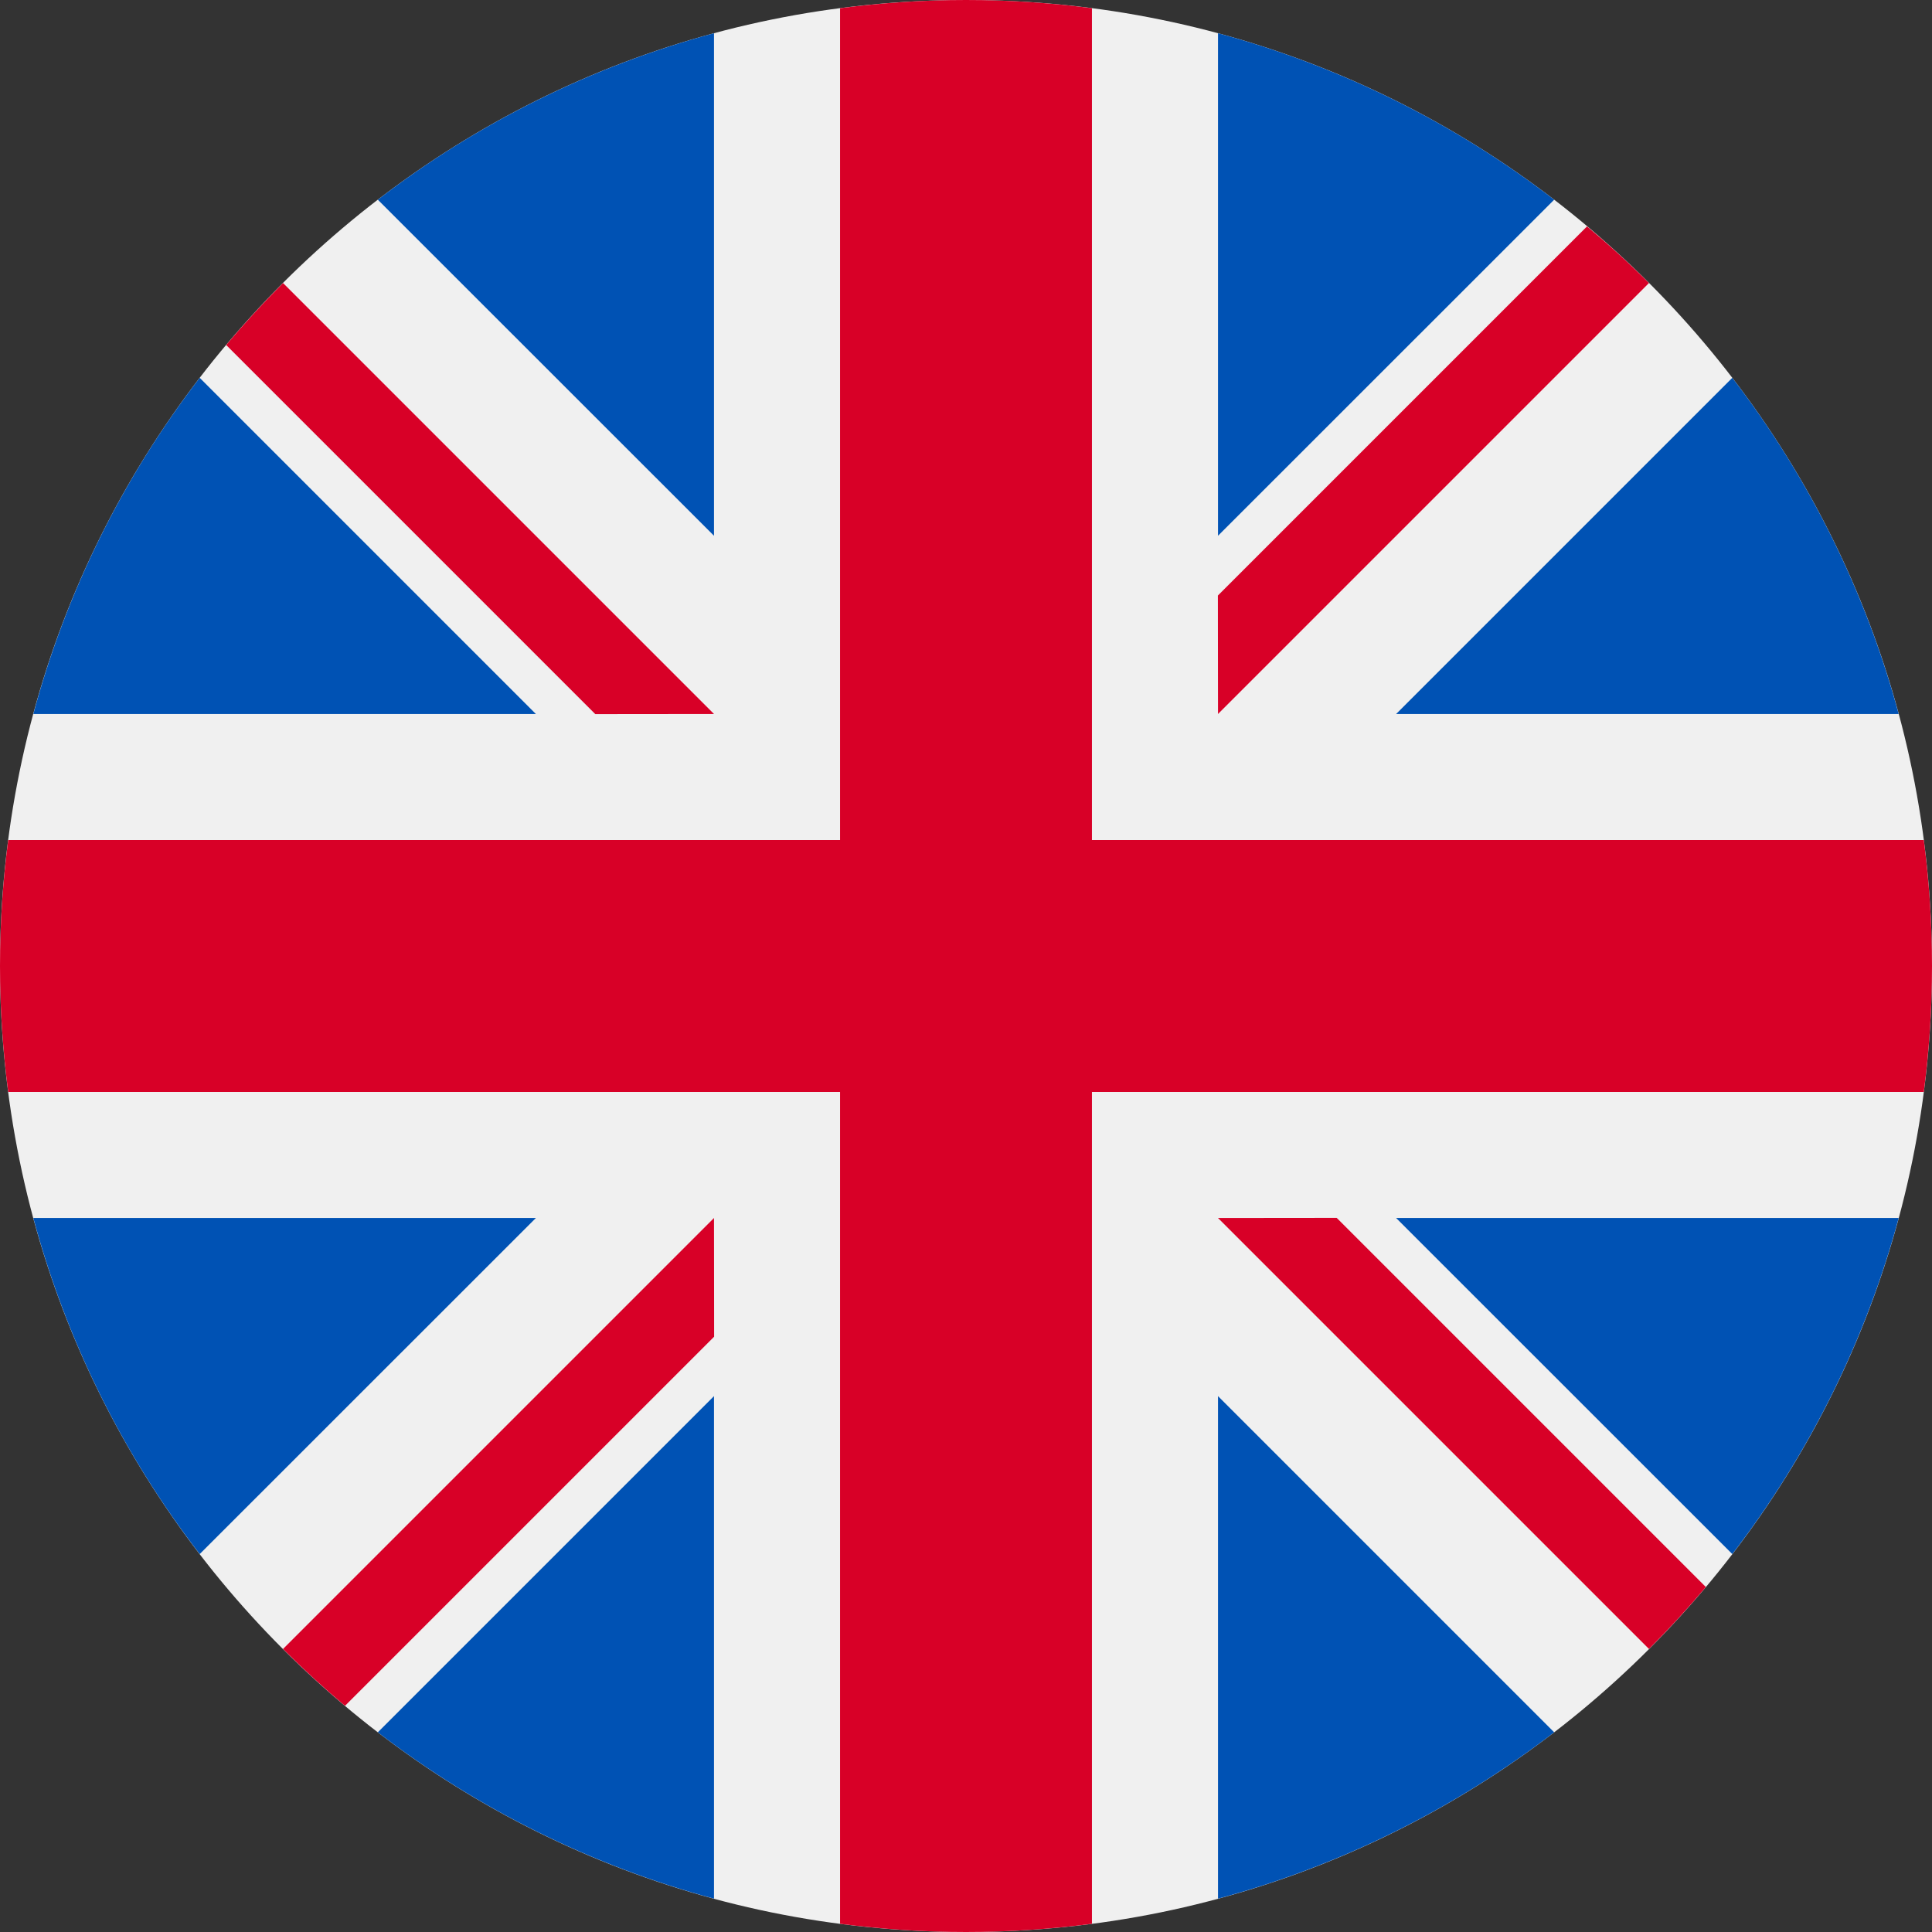 <svg width="16" height="16" viewBox="0 0 16 16" fill="none" xmlns="http://www.w3.org/2000/svg">
<rect x="0" y="0" width="16" height="16" fill="#333333" stroke="none"/>
<g clip-path="url(#clip0_289_149)">
<path d="M8 16C12.418 16 16 12.418 16 8C16 3.582 12.418 0 8 0C3.582 0 0 3.582 0 8C0 12.418 3.582 16 8 16Z" fill="#F0F0F0"/>
<path d="M1.654 3.129C1.016 3.958 0.548 4.904 0.276 5.913H4.438L1.654 3.129Z" fill="#0052B4"/>
<path d="M15.724 5.913C15.452 4.904 14.984 3.958 14.346 3.129L11.562 5.913H15.724Z" fill="#0052B4"/>
<path d="M0.276 10.087C0.548 11.096 1.016 12.042 1.654 12.87L4.438 10.087H0.276Z" fill="#0052B4"/>
<path d="M12.871 1.654C12.042 1.016 11.096 0.548 10.087 0.275V4.437L12.871 1.654Z" fill="#0052B4"/>
<path d="M3.129 14.346C3.958 14.983 4.904 15.452 5.913 15.724V11.562L3.129 14.346Z" fill="#0052B4"/>
<path d="M5.913 0.275C4.904 0.548 3.958 1.016 3.129 1.654L5.913 4.437V0.275Z" fill="#0052B4"/>
<path d="M10.087 15.724C11.096 15.452 12.042 14.983 12.871 14.346L10.087 11.562V15.724Z" fill="#0052B4"/>
<path d="M11.562 10.087L14.346 12.87C14.983 12.042 15.452 11.096 15.724 10.087H11.562Z" fill="#0052B4"/>
<path d="M15.932 6.957H9.043V0.068C8.697 0.023 8.349 -6.44401e-05 8 1.37684e-07C7.651 -6.44401e-05 7.303 0.023 6.957 0.068V6.957H0.068C0.023 7.303 -6.44401e-05 7.651 1.37688e-07 8C-6.44401e-05 8.349 0.023 8.697 0.068 9.043H6.957V15.932C7.303 15.977 7.651 16 8 16C8.349 16 8.697 15.977 9.043 15.932V9.043H15.932C15.977 8.697 16 8.349 16 8C16 7.651 15.977 7.303 15.932 6.957Z" fill="#D80027"/>
<path d="M10.087 10.087L13.656 13.656C13.82 13.492 13.977 13.321 14.127 13.143L11.07 10.086L10.087 10.087Z" fill="#D80027"/>
<path d="M5.913 10.087L2.344 13.656C2.508 13.82 2.679 13.977 2.857 14.127L5.914 11.07L5.913 10.087Z" fill="#D80027"/>
<path d="M5.913 5.913L2.344 2.344C2.18 2.508 2.023 2.679 1.873 2.857L4.93 5.914L5.913 5.913Z" fill="#D80027"/>
<path d="M10.087 5.913L13.656 2.344C13.492 2.18 13.321 2.024 13.143 1.875L10.086 4.932L10.087 5.913Z" fill="#D80027"/>
</g>
<defs>
<clipPath id="clip0_289_149">
<rect width="16" height="16" fill="white"/>
</clipPath>
</defs>
</svg>
